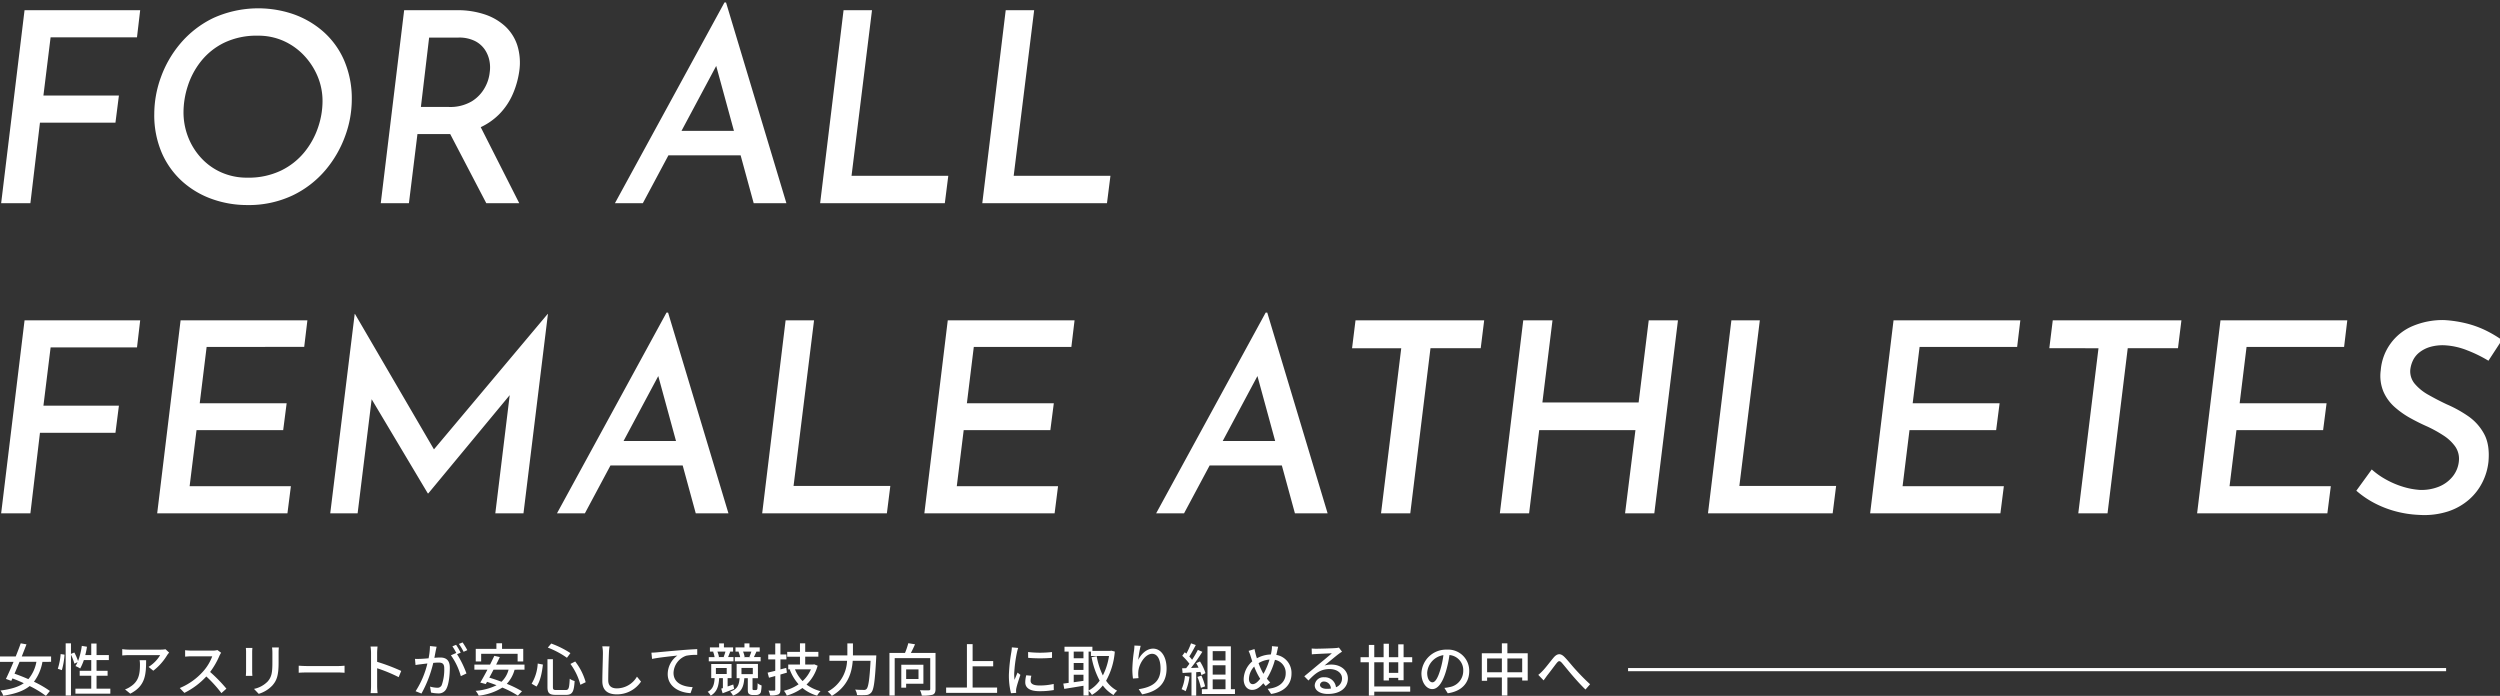 <svg xmlns="http://www.w3.org/2000/svg" xmlns:xlink="http://www.w3.org/1999/xlink" width="790" height="219.902" viewBox="0 0 790 219.902">
  <rect x="0" y="0" width="790" height="219.902" fill="#333333" stroke="none"/>
  <defs>
    <clipPath id="clip-path">
      <rect id="長方形_5326" data-name="長方形 5326" width="790" height="167" transform="translate(-11 -5)" fill="none" stroke="rgba(0,0,0,0)" stroke-width="1"/>
    </clipPath>
  </defs>
  <g id="copy" transform="translate(16.936 -2.61)">
    <g id="sub" transform="translate(-16.936 194.795)">
      <line id="線_783" data-name="線 783" x2="258.5" transform="translate(514.47 19.416)" fill="none" stroke="#fff" stroke-width="1"/>
      <path id="パス_8905" data-name="パス 8905" d="M12.456-9.252A11.648,11.648,0,0,1,9.918-3.78C8.442-4.428,6.93-5.022,5.544-5.508c.5-1.17,1.044-2.448,1.584-3.744Zm4.644,0v-1.692H7.83c.522-1.332,1.044-2.646,1.494-3.834L7.506-15.1c-.45,1.278-1.008,2.718-1.584,4.158H.954v1.692H5.238c-.846,2.016-1.71,3.96-2.412,5.4l1.692.612.36-.774c1.17.432,2.394.954,3.6,1.512C6.732-1.3,4.356-.594,1.1-.18A5.357,5.357,0,0,1,1.98,1.458C5.724.9,8.388-.036,10.332-1.6a32.466,32.466,0,0,1,5.13,3.1l1.26-1.548a33.22,33.22,0,0,0-5.04-2.916,14.554,14.554,0,0,0,2.682-6.282Zm3.4,2.628a22.826,22.826,0,0,0,.846-4.9l-1.224-.18a20.429,20.429,0,0,1-.9,4.644ZM31.464-.774V-4.86h3.492V-6.426H31.464V-9.81h3.888v-1.584H31.464V-15.03H29.79v3.636H27.9a24.245,24.245,0,0,0,.54-2.628l-1.638-.27A21.187,21.187,0,0,1,25.614-9.5a16.133,16.133,0,0,0-1.17-2.7l-1.062.432V-15.1H21.708V1.4h1.674V-11.5a16.379,16.379,0,0,1,1.08,2.826l1.008-.486A8,8,0,0,1,24.8-7.92a9.74,9.74,0,0,1,1.494.774A16.189,16.189,0,0,0,27.45-9.81h2.34v3.384H26.136V-4.86H29.79V-.774h-5V.81H35.82V-.774ZM54.4-12.168,53.262-13.23a9.262,9.262,0,0,1-1.494.126H41.706a16.13,16.13,0,0,1-2.124-.162v2c.774-.054,1.4-.108,2.124-.108H51.57A11.02,11.02,0,0,1,47.9-7.65l1.494,1.206a17.825,17.825,0,0,0,4.41-4.968C53.946-11.628,54.234-11.97,54.4-12.168ZM47.124-9.774H45.072a8,8,0,0,1,.108,1.44c0,2.988-.414,5.256-2.988,6.912a6.834,6.834,0,0,1-1.728.882L42.12.81C46.854-1.62,47.124-5.076,47.124-9.774Zm23.706-2.34-1.17-.864a5.46,5.46,0,0,1-1.566.18H61.416a19.259,19.259,0,0,1-1.962-.126v2.034c.288-.018,1.26-.108,1.962-.108h6.606A14.809,14.809,0,0,1,65.16-6.246a20.225,20.225,0,0,1-7.4,5.274L59.22.558a23.629,23.629,0,0,0,6.93-5.184A40.4,40.4,0,0,1,70.92.63L72.5-.774a47.844,47.844,0,0,0-5.148-5.274,24.637,24.637,0,0,0,2.952-5.13A6.213,6.213,0,0,1,70.83-12.114Zm18.234-1.674H86.922a13.918,13.918,0,0,1,.108,1.656v3.1c0,3.15-.234,4.554-1.494,5.994A8.4,8.4,0,0,1,81.216-.7L82.71.864a9.831,9.831,0,0,0,4.3-2.628c1.332-1.512,1.98-3.042,1.98-7.164v-3.2C88.992-12.78,89.028-13.32,89.064-13.788Zm-8.352.144h-2.07a11.626,11.626,0,0,1,.072,1.332v6.03c0,.522-.054,1.152-.072,1.458h2.07c-.036-.36-.072-.99-.072-1.458v-6.03C80.64-12.816,80.676-13.266,80.712-13.644ZM95.346-8.028V-5.8c.612-.054,1.692-.09,2.682-.09h9.792c.792,0,1.62.072,2.016.09V-8.028c-.45.036-1.152.108-2.016.108H98.028C97.056-7.92,95.94-7.992,95.346-8.028Zm22.86,6.372a18.843,18.843,0,0,1-.144,2.3h2.214a21.089,21.089,0,0,1-.144-2.3V-7.218a47.132,47.132,0,0,1,6.8,2.808l.81-1.962a61.014,61.014,0,0,0-7.614-2.88V-12.06c0-.63.072-1.422.126-2.016h-2.214a13.03,13.03,0,0,1,.162,2.016Zm20.718-12.366-2.106-.216a20.208,20.208,0,0,1-.432,3.87c-1.008.09-1.98.162-2.556.18-.612.018-1.152.036-1.746,0l.18,1.944c.486-.09,1.332-.2,1.782-.252.414-.054,1.152-.144,1.962-.234A28.073,28.073,0,0,1,132.282.036l1.854.738a37.584,37.584,0,0,0,3.726-9.684c.666-.072,1.26-.108,1.638-.108,1.134,0,1.836.27,1.836,1.818a14.836,14.836,0,0,1-.792,5.292,1.446,1.446,0,0,1-1.476.846,9.507,9.507,0,0,1-2.214-.36L137.16.45A9.956,9.956,0,0,0,139.3.72a2.689,2.689,0,0,0,2.772-1.584c.756-1.512,1.026-4.41,1.026-6.534,0-2.52-1.332-3.222-3.06-3.222-.414,0-1.08.036-1.818.108.162-.846.324-1.71.432-2.268C138.744-13.176,138.834-13.644,138.924-14.022Zm8.208-1.368-1.17.486a18.172,18.172,0,0,1,1.494,2.484l1.17-.522A27.929,27.929,0,0,0,147.132-15.39Zm-2.052.756-1.17.486a16.309,16.309,0,0,1,1.278,2.2c-.018-.036-.054-.072-.072-.108l-1.674.738a20.773,20.773,0,0,1,3.132,6.588l1.782-.846a31.487,31.487,0,0,0-2.97-6.084l1.152-.486A26.366,26.366,0,0,0,145.08-14.634ZM153-11.79h11.52v2.43H166.3v-3.978h-6.7V-15.12h-1.782v1.782H151.29V-9.36H153Zm8.658,5.022a7.984,7.984,0,0,1-2.232,3.816c-1.314-.5-2.628-.936-3.852-1.3.432-.792.882-1.638,1.332-2.52Zm5.04,0v-1.6h-8.964c.414-.828.81-1.638,1.17-2.394l-1.746-.378c-.4.846-.864,1.8-1.35,2.772h-4.95v1.6h4.122c-.792,1.512-1.6,2.988-2.268,4.068l1.746.468.4-.7c.972.324,2,.684,3.006,1.08A17.862,17.862,0,0,1,151.254-.09a6.8,6.8,0,0,1,.972,1.53,17.734,17.734,0,0,0,7.47-2.556,32.635,32.635,0,0,1,4.9,2.538L165.906.054A34.265,34.265,0,0,0,161.1-2.3a10.574,10.574,0,0,0,2.466-4.464Zm14.508-1.818A19.246,19.246,0,0,1,184.356-2l1.674-.81a19.068,19.068,0,0,0-3.312-6.552Zm-10.332-.126a13.773,13.773,0,0,1-1.926,6.372l1.548.9c1.224-1.728,1.746-4.518,2.016-6.948Zm3.186-5.04a27.1,27.1,0,0,1,6.048,3.222l1.1-1.476a28.867,28.867,0,0,0-6.066-3.024Zm-.108,3.672v8.748c0,1.962.576,2.52,2.646,2.52h3.222c2.034,0,2.5-.99,2.718-4.374a4.484,4.484,0,0,1-1.548-.72c-.144,2.952-.306,3.564-1.3,3.564h-2.916c-.918,0-1.1-.144-1.1-.99V-10.08Zm19.62-4.05-2.3-.018a10.416,10.416,0,0,1,.2,2.088c0,1.728-.18,6.372-.18,8.928,0,2.988,1.836,4.158,4.572,4.158a9.141,9.141,0,0,0,7.65-4.032L202.23-4.572a7.376,7.376,0,0,1-6.336,3.708c-1.566,0-2.736-.648-2.736-2.556,0-2.484.126-6.642.216-8.64A16.418,16.418,0,0,1,193.572-14.13Zm13.23,1.98.2,1.98c2-.432,6.192-.864,8.01-1.062a7.248,7.248,0,0,0-3.06,5.85c0,3.978,3.69,5.868,7.218,6.03l.666-1.908c-2.988-.126-6.048-1.224-6.048-4.5a5.968,5.968,0,0,1,4-5.418,16.056,16.056,0,0,1,3.492-.27v-1.818c-1.242.054-3.042.162-4.968.324-3.312.27-6.516.576-7.83.7C208.134-12.2,207.5-12.168,206.8-12.15Zm31.59-.342a17.664,17.664,0,0,1-.63,1.656l.36.09h-2.16l.288-.072a6.429,6.429,0,0,0-.5-1.674Zm2.916,1.746h-2.124c.234-.486.522-1.1.792-1.71l-.162-.036h1.206v-1.314h-3.24v-1.26H236.2v1.26H233.37v1.314h1.188l-.234.054a8.7,8.7,0,0,1,.522,1.692h-1.692v1.332h8.154ZM230.2-12.492c-.144.54-.378,1.206-.558,1.674l.306.072h-2.124l.324-.072a7.209,7.209,0,0,0-.5-1.674Zm2.538,1.746h-1.71c.2-.468.414-1.062.666-1.674l-.324-.072h1.242v-1.314h-2.9v-1.26H228.2v1.26h-2.916v1.314h1.3l-.288.054a8.162,8.162,0,0,1,.468,1.692h-1.836v1.332h7.812Zm-5.562,3.438h3.42V-5.4h-3.42Zm5.49,5.22c-.612.216-1.206.432-1.782.63V-4.1h1.242V-8.568H225.7V-4.1h1.08c-.126,2-.5,3.456-2.2,4.32a4.16,4.16,0,0,1,.954,1.206c2.016-1.152,2.52-3.006,2.682-5.526h1.17v3.15l-.522.162L229.3.684c1.116-.414,2.412-.918,3.636-1.4Zm2.592-5.238h3.582v1.962H235.26Zm3.924,7a.487.487,0,0,1-.342-.108.356.356,0,0,1-.09-.252v-3.4h1.71v-4.5H233.73v4.5h.936C234.5-1.944,234-.576,231.678.18a4.66,4.66,0,0,1,.9,1.242c2.7-1.026,3.384-2.79,3.582-5.508h1.1V-.594c0,.9.072,1.188.378,1.476a1.786,1.786,0,0,0,1.152.342h1.026a1.876,1.876,0,0,0,.99-.216A1.18,1.18,0,0,0,241.4.27a12.92,12.92,0,0,0,.216-2.052,4.242,4.242,0,0,1-1.26-.7,16.973,16.973,0,0,1-.072,1.728.579.579,0,0,1-.2.342.858.858,0,0,1-.4.09Zm10.224-7.02-1.836.486v-3.168h1.89v-1.548h-1.89v-3.51h-1.638v3.51H243.72v1.548h2.214v3.618c-.9.216-1.728.414-2.412.576l.432,1.6c.63-.162,1.278-.342,1.98-.54V-.5c0,.252-.108.342-.36.342-.216.018-.972.018-1.764,0a6.487,6.487,0,0,1,.5,1.512,6.187,6.187,0,0,0,2.556-.288c.522-.252.7-.7.7-1.566V-5.238l2.052-.594Zm7.794.468a10.474,10.474,0,0,1-2.628,3.708,11.479,11.479,0,0,1-2.412-3.708Zm1.044-1.584-.288.054H255.4v-2.466h4.158V-12.4H255.4v-2.7h-1.656v2.7h-4.032v1.53h4.032v2.466h-3.708v1.53h.72l-.234.072a14.587,14.587,0,0,0,2.79,4.644,13.935,13.935,0,0,1-4.626,2.052,7.14,7.14,0,0,1,.9,1.512A15.5,15.5,0,0,0,254.52-.99a12.705,12.705,0,0,0,4.644,2.43,5.938,5.938,0,0,1,1.08-1.422,12.605,12.605,0,0,1-4.428-2.088,13.086,13.086,0,0,0,3.51-5.958Zm12.24-2.826v-3.78h-1.764v3.78h-5.67v1.71h5.58a11.553,11.553,0,0,1-6.12,9.738,7.076,7.076,0,0,1,1.3,1.35c5.112-3.024,6.336-7.38,6.606-11.088h5.634c-.306,5.886-.684,8.352-1.3,8.928a1.01,1.01,0,0,1-.828.27c-.45,0-1.548,0-2.736-.108a4.218,4.218,0,0,1,.594,1.728,21.439,21.439,0,0,0,2.862,0A2.19,2.19,0,0,0,276.3.414c.792-.918,1.134-3.582,1.53-10.872.018-.234.036-.828.036-.828ZM291.2-6.858v3.024H287.3V-6.858Zm1.548,4.518V-8.334h-6.984V-1.08h1.53V-2.34Zm3.834-9.72h-7.794c.45-.828.918-1.818,1.314-2.736l-2.124-.342a23.008,23.008,0,0,1-1.044,3.078h-4.914V1.4h1.656V-10.422h11.232V-.666c0,.306-.108.4-.468.414-.342.018-1.584.018-2.772-.036a6.39,6.39,0,0,1,.576,1.71,11.715,11.715,0,0,0,3.438-.288c.666-.288.9-.81.9-1.782ZM308.3-1.134v-6.7h6.5V-9.5h-6.5V-14.85h-1.8V-1.134h-6.57V.558h16.11V-1.134Zm17.532-11.214.018,1.836a45.876,45.876,0,0,0,7.542,0v-1.836A33.17,33.17,0,0,1,325.836-12.348Zm1.026,7.488L325.242-5a9.117,9.117,0,0,0-.306,2.214c0,1.746,1.4,2.808,4.464,2.808a24.7,24.7,0,0,0,4.554-.36l-.036-1.926a19.329,19.329,0,0,1-4.482.486c-2.178,0-2.808-.666-2.808-1.476A6.254,6.254,0,0,1,326.862-4.86ZM322.7-13.644l-2-.18a13.088,13.088,0,0,1-.162,1.494,51.944,51.944,0,0,0-.774,7.182,22.874,22.874,0,0,0,.666,5.814l1.638-.108c-.018-.216-.036-.486-.036-.666a3.518,3.518,0,0,1,.09-.828c.18-.9.81-2.826,1.278-4.194l-.9-.72c-.288.666-.648,1.548-.954,2.286a17.763,17.763,0,0,1-.108-1.926,43.167,43.167,0,0,1,.882-6.786A12.905,12.905,0,0,1,322.7-13.644Zm22.248,1.17h.738v1.386H351.4a20.005,20.005,0,0,1-1.944,6.138,22.754,22.754,0,0,1-1.944-6.084l-1.62.324a25.354,25.354,0,0,0,2.556,7.4A10.255,10.255,0,0,1,344.952-.18Zm-4.7,9.666V-5.184h3.078V-3.24Zm3.078-9.666v2.088h-3.078v-2.088Zm-3.078,3.582h3.078v2.2h-3.078Zm11.9-3.888-.288.054h-5.706v-1.3h-8.82v1.548h1.314v9.882c-.63.072-1.188.162-1.692.216L337.266-.7c1.674-.27,3.888-.63,6.066-.99V1.386h1.62V-.09A6.469,6.469,0,0,1,346,1.206a12.329,12.329,0,0,0,3.438-2.988,11.317,11.317,0,0,0,3.384,3.024A6.372,6.372,0,0,1,353.97-.126a9.911,9.911,0,0,1-3.492-3.15,22.5,22.5,0,0,0,2.754-9.216Zm9.252-1.53-1.962-.09a15.635,15.635,0,0,1-.144,1.71,47.5,47.5,0,0,0-.522,5.8,22.62,22.62,0,0,0,.2,2.916l1.764-.126a8.335,8.335,0,0,1-.072-2.07c.162-2.376,2.16-5.616,4.356-5.616,1.71,0,2.664,1.836,2.664,4.644,0,4.464-2.952,5.922-6.894,6.534l1.08,1.638c4.59-.846,7.722-3.15,7.722-8.172,0-3.87-1.818-6.282-4.266-6.282-2.178,0-3.906,1.926-4.7,3.564A34.838,34.838,0,0,1,361.4-14.31Zm14,9.5a13.6,13.6,0,0,1-1.062,4.212,7.035,7.035,0,0,1,1.278.63,16.667,16.667,0,0,0,1.206-4.59Zm4.878-1.26a9.063,9.063,0,0,1,.324,1.008l1.278-.612a15.211,15.211,0,0,0-1.728-3.69l-1.206.522a15.48,15.48,0,0,1,.756,1.44l-2.394.09A56.5,56.5,0,0,0,380.9-12.42l-1.422-.612A33.543,33.543,0,0,1,377.658-9.9a10.487,10.487,0,0,0-.882-1.044c.648-.972,1.4-2.394,2.052-3.618l-1.512-.54a20.758,20.758,0,0,1-1.476,3.258l-.486-.432-.81,1.116a19.368,19.368,0,0,1,2.268,2.52c-.36.5-.7.972-1.044,1.4l-1.26.036.144,1.476c.828-.054,1.782-.108,2.808-.162V1.44h1.494V-5.976Zm-.936,1.584a19.438,19.438,0,0,1,1.1,3.456l1.332-.468a19.633,19.633,0,0,0-1.17-3.4Zm4.824.792h4.05v3.1h-4.05Zm4.05-8.946v2.952h-4.05v-2.952Zm0,7.434h-4.05v-2.97h4.05Zm1.692,4.608V-14.148h-7.38V-.594h-1.782V.918h10.458V-.594Zm14.94-13.428-1.962-.18a7.419,7.419,0,0,1-.126,1.53c-.054.36-.126.72-.216,1.1a9.506,9.506,0,0,0-4.41,1.206c-.144-.45-.27-.882-.378-1.278-.126-.522-.27-1.116-.378-1.638l-1.872.576a11.281,11.281,0,0,1,.666,1.746c.162.5.324,1.044.5,1.566a7.683,7.683,0,0,0-2.718,5.616c0,2.214,1.242,3.4,2.664,3.4,1.332,0,2.394-.756,3.546-2.106.234.306.486.594.756.9l1.422-1.152a9.655,9.655,0,0,1-1.044-1.188,22.747,22.747,0,0,0,2.538-5.958,4.176,4.176,0,0,1,3.4,4.284c0,2.538-1.854,4.536-5.706,4.878L402.624.9c3.8-.558,6.444-2.736,6.444-6.426a5.776,5.776,0,0,0-4.806-5.922c.09-.324.162-.648.234-.972C404.586-12.816,404.73-13.554,404.856-14.022ZM395.622-3.906a5.924,5.924,0,0,1,1.656-3.852A20.309,20.309,0,0,0,398.97-4.23a3.135,3.135,0,0,1,.2.324c-.738.972-1.566,1.71-2.358,1.71C396.072-2.2,395.622-2.862,395.622-3.906Zm4.428-1.818a20.361,20.361,0,0,1-1.386-3.114,7.781,7.781,0,0,1,3.456-1.134,22.144,22.144,0,0,1-1.908,4.518ZM418.068-2a1.2,1.2,0,0,1,1.314-1.026,2.211,2.211,0,0,1,2.124,2.232,9.592,9.592,0,0,1-1.278.072C418.95-.72,418.068-1.206,418.068-2ZM415.44-13.464l.054,1.854c.414-.054.882-.09,1.332-.108.936-.054,4.05-.2,5-.234-.9.792-2.988,2.52-4,3.348-1.062.882-3.312,2.772-4.716,3.924l1.314,1.332c2.124-2.268,3.816-3.618,6.7-3.618,2.25,0,3.906,1.224,3.906,2.916a2.924,2.924,0,0,1-1.908,2.826,3.552,3.552,0,0,0-3.744-3.15,2.737,2.737,0,0,0-2.97,2.538C416.412-.2,418.068.9,420.552.9c4.05,0,6.336-2.052,6.336-4.914,0-2.52-2.232-4.374-5.238-4.374a7.457,7.457,0,0,0-2.16.306c1.278-1.044,3.492-2.916,4.41-3.6.378-.288.756-.54,1.134-.774l-.99-1.3a5.367,5.367,0,0,1-1.152.162c-.972.09-5.076.2-6.012.2A13.074,13.074,0,0,1,415.44-13.464Zm24.408,7.7V-9.108H442.8V-5.76Zm4.644,2.322v-5.67h2.718v-1.6h-2.718v-4.068H442.8v4.068h-2.952v-4.266h-1.674v4.266h-2.952V-14.6h-1.71v3.888h-2.628v1.6h2.628V1.422h1.71V.18H446.58V-1.458H435.222v-7.65h2.952v5.742h1.674v-.828H442.8v.756Zm20.736-2.88a6.663,6.663,0,0,0-7.056-6.786,7.8,7.8,0,0,0-8.046,7.488c0,3.006,1.638,4.986,3.42,4.986s3.276-2.034,4.356-5.706a35.844,35.844,0,0,0,1.08-5.058,4.786,4.786,0,0,1,4.356,5.022,5.177,5.177,0,0,1-4.356,5.112,11.125,11.125,0,0,1-1.6.252L458.442.684C462.816.054,465.228-2.538,465.228-6.318ZM451.944-5.8a6.017,6.017,0,0,1,5.13-5.562,28.653,28.653,0,0,1-.99,4.644c-.828,2.772-1.674,3.942-2.484,3.942C452.826-2.772,451.944-3.726,451.944-5.8Zm25.344-.162v-4.356h4.68v4.356Zm-6.408,0v-4.356h4.662v4.356Zm6.408-5.994v-3.132h-1.746v3.132h-6.336v8.694h1.674V-4.32h4.662V1.4h1.746V-4.32h4.68v.972h1.746v-8.6Zm9.756,6.822,1.692,1.746c.306-.414.72-.99,1.1-1.53.864-1.062,2.25-2.97,3.042-3.96.576-.7.918-.828,1.62-.054.846.954,2.2,2.682,3.348,4,1.188,1.386,2.79,3.168,4.122,4.428l1.458-1.674c-1.656-1.476-3.348-3.258-4.464-4.482-1.116-1.188-2.52-3.006-3.654-4.14-1.242-1.242-2.286-1.1-3.42.216-1.1,1.3-2.538,3.258-3.456,4.176A11.077,11.077,0,0,1,487.044-5.13Z" transform="translate(-0.954 26.205)" fill="#fff"/>
    </g>
    <g id="main" transform="translate(0 7.61)">
      <g id="マスクグループ_39" data-name="マスクグループ 39" transform="translate(-5.936)" clip-path="url(#clip-path)">
        <path id="パス_8904" data-name="パス 8904" d="M13.692,2.016h36.54l-1.008,8.568h-27.3l-2.268,18.4H43.512L42.42,37.548H18.564L15.54,63H6.3ZM83.916,63.588a32.71,32.71,0,0,1-10.71-1.806A28.194,28.194,0,0,1,63.8,56.364a26.2,26.2,0,0,1-6.636-9.03,30.132,30.132,0,0,1-2.478-12.642A34.126,34.126,0,0,1,56.742,23.31a34.6,34.6,0,0,1,6.216-10.794A31.556,31.556,0,0,1,73.332,4.494a34.4,34.4,0,0,1,25.2-1.26,28.755,28.755,0,0,1,9.408,5.418,25.86,25.86,0,0,1,6.678,9.072A30.423,30.423,0,0,1,117.1,30.408,33.518,33.518,0,0,1,115,41.79a35.206,35.206,0,0,1-6.216,10.752,31.361,31.361,0,0,1-10.332,7.98A32.479,32.479,0,0,1,83.916,63.588Zm.168-8.652A23.688,23.688,0,0,0,94.71,52.71a21.845,21.845,0,0,0,7.392-5.8,24.941,24.941,0,0,0,4.326-7.812,25.855,25.855,0,0,0,1.428-8.274,20.162,20.162,0,0,0-1.554-7.9,21.936,21.936,0,0,0-4.284-6.594,20.242,20.242,0,0,0-6.426-4.578,19.46,19.46,0,0,0-8.148-1.68,23.624,23.624,0,0,0-10.668,2.226,21.292,21.292,0,0,0-7.308,5.838A24.529,24.529,0,0,0,65.268,26a27.071,27.071,0,0,0-1.344,8.19,21.493,21.493,0,0,0,1.47,7.938,20.929,20.929,0,0,0,4.158,6.636A19.236,19.236,0,0,0,75.936,53.3,19.888,19.888,0,0,0,84.084,54.936ZM150.36,2.016a26.994,26.994,0,0,1,8.652,1.3,17.9,17.9,0,0,1,6.51,3.738,14.279,14.279,0,0,1,3.864,6.006,18.418,18.418,0,0,1,.63,8.274A27.839,27.839,0,0,1,168,28.476a20.978,20.978,0,0,1-4.284,6.384,20.363,20.363,0,0,1-6.93,4.578,26.21,26.21,0,0,1-10.038,1.722h-8.9L135.156,63h-8.9l7.392-60.984Zm-2.688,30.576a13.374,13.374,0,0,0,7.392-1.806,11.742,11.742,0,0,0,4.116-4.368,12.463,12.463,0,0,0,1.512-4.83,10.732,10.732,0,0,0-.084-3.528,9.576,9.576,0,0,0-1.428-3.528,8.276,8.276,0,0,0-3.15-2.772,11.148,11.148,0,0,0-5.25-1.092h-9.24l-2.6,21.924Zm9.576,5.208L170.016,63H159.6L146.58,38.052ZM209.076,63h-8.82L234.864-.42h.5L254.436,63H244.1l-13.44-49.224,6.972-4.2Zm10.332-22.848h21.756l2.016,7.728H215.8ZM272.5,2.016h8.988l-6.468,52.332h30.576L304.5,63H265.1Zm51.24,0h8.988l-6.468,52.332h30.576L355.74,63h-39.4Zm-310.044,98h36.54l-1.008,8.568h-27.3l-2.268,18.4H43.512l-1.092,8.568H18.564L15.54,161H6.3Zm49.308,0h40.068l-1.008,8.4H71.232l-2.184,17.808H96.516l-1.092,8.484H68.04l-2.184,17.724h32L96.768,161H55.608ZM118.944,161h-8.652l7.728-63h.084l26.8,45.948-3.78-.84L179,98h.084l-7.728,63h-8.9l5.208-42.756v4.62L141.288,154.7h-.168l-18.984-31.836,2.016-4.2Zm71.82,0h-8.82l34.608-63.42h.5L236.124,161H225.792l-13.44-49.224,6.972-4.2ZM201.1,138.152h21.756l2.016,7.728H197.484Zm53.088-38.136h8.988L256.7,152.348H287.28L286.188,161h-39.4Zm51.24,0h40.068l-1.008,8.4H313.656l-2.184,17.808H338.94l-1.092,8.484H310.464l-2.184,17.724h32L339.192,161h-41.16ZM380.1,161h-8.82l34.608-63.42h.5L425.46,161H415.128l-13.44-49.224,6.972-4.2Zm10.332-22.848h21.756l2.016,7.728H386.82Zm43.848-38.136h40.656l-1.092,8.82H457.968L451.584,161h-9.24l6.384-52.164h-15.54Zm101.892,0L528.7,161h-9.24l3.276-26.292H492.324L489.132,161h-9.24l7.392-60.984h9.24l-3.192,25.956H523.74l3.192-25.956Zm16.884,0h8.988l-6.468,52.332h30.576L585.06,161h-39.4Zm51.24,0h40.068l-1.008,8.4H612.528l-2.184,17.808h27.468l-1.092,8.484H609.336l-2.184,17.724h32L638.064,161H596.9Zm50.316,0h40.656l-1.092,8.82H678.3L671.916,161h-9.24l6.384-52.164H653.52Zm53,0h40.068l-1.008,8.4H715.848l-2.184,17.808h27.468l-1.092,8.484H712.656l-2.184,17.724h32L741.384,161h-41.16Zm84.672,12.768a42.317,42.317,0,0,0-6.678-3.276,22.49,22.49,0,0,0-7.1-1.6,14.277,14.277,0,0,0-4.746.546,10.045,10.045,0,0,0-3.318,1.722,7.176,7.176,0,0,0-2.016,2.52,9.27,9.27,0,0,0-.84,2.94,6.111,6.111,0,0,0,1.428,4.452,15.418,15.418,0,0,0,4.326,3.486q2.73,1.554,5.754,2.982a39.268,39.268,0,0,1,6.72,3.7,16.1,16.1,0,0,1,5.082,5.628q1.89,3.444,1.386,8.9a18.845,18.845,0,0,1-1.848,6.3,17.88,17.88,0,0,1-4.242,5.544,19.163,19.163,0,0,1-6.678,3.78,24.654,24.654,0,0,1-9.156,1.092,34.036,34.036,0,0,1-7.434-1.134,32.451,32.451,0,0,1-6.678-2.6,29.86,29.86,0,0,1-5.712-3.906l4.872-6.72a24.194,24.194,0,0,0,4.368,3.108,27.417,27.417,0,0,0,5.334,2.31,23.22,23.22,0,0,0,5.5,1.05,14.689,14.689,0,0,0,5.964-1.008,10.721,10.721,0,0,0,4.41-3.234,9.063,9.063,0,0,0,1.974-5,6.789,6.789,0,0,0-1.218-4.536,13.713,13.713,0,0,0-3.7-3.444,40.492,40.492,0,0,0-5-2.772q-2.688-1.176-5.418-2.688a27.677,27.677,0,0,1-5-3.528,13.983,13.983,0,0,1-3.528-4.872,12.978,12.978,0,0,1-.84-6.72,16.522,16.522,0,0,1,10.206-14.028,24.465,24.465,0,0,1,9.7-1.848,38.062,38.062,0,0,1,7.434,1.134,31.5,31.5,0,0,1,6.006,2.226,38.56,38.56,0,0,1,4.956,2.94Z" transform="translate(-16.936 -3.795)" fill="#fff"/>
      </g>
    </g>
  </g>
</svg>
